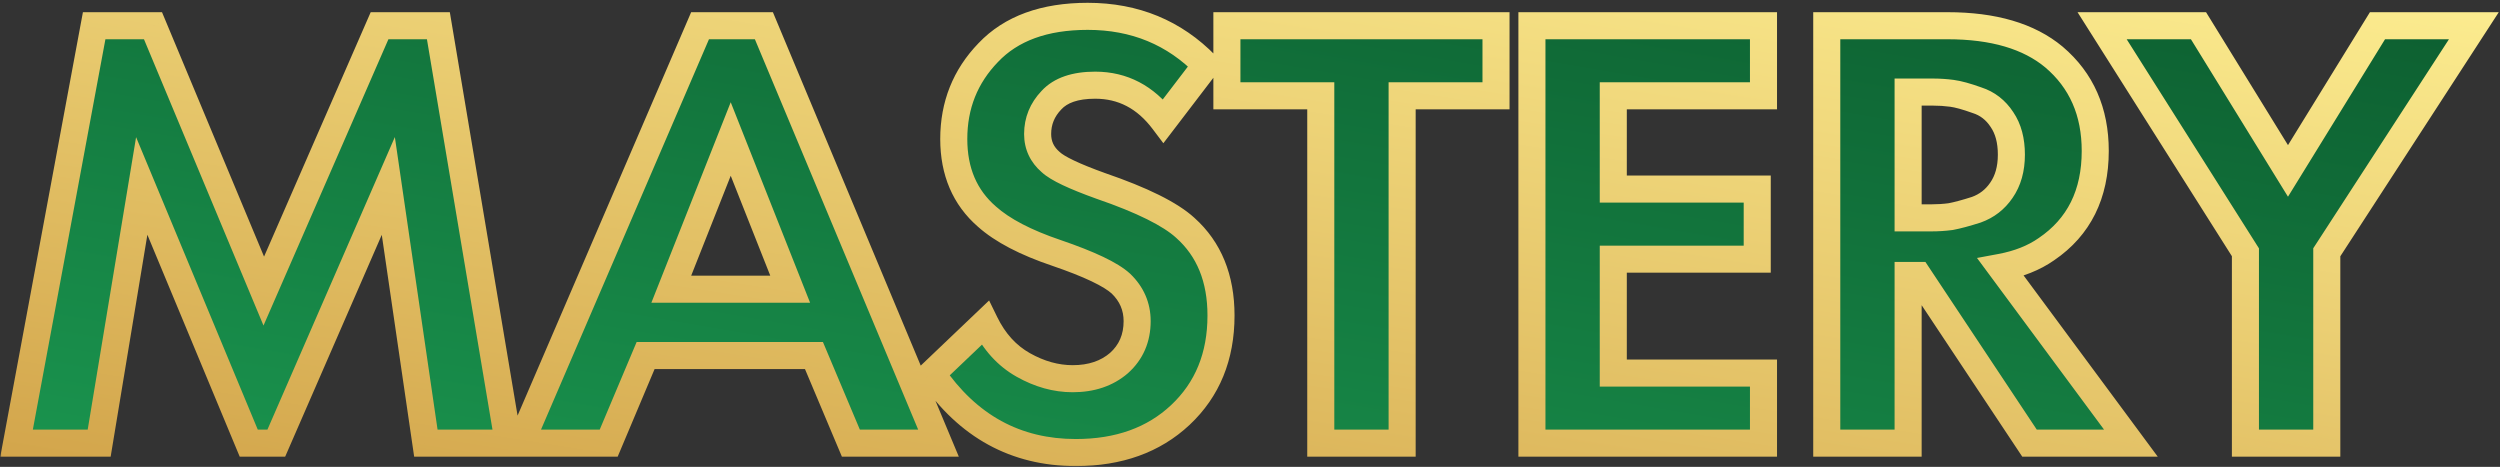 <?xml version="1.0" encoding="UTF-8"?> <svg xmlns="http://www.w3.org/2000/svg" width="739" height="138" viewBox="0 0 739 138" fill="none"><rect x="0" y="0" width="739" height="138" fill="#333333" stroke="none"/><mask id="path-1-outside-1_1219_4620" maskUnits="userSpaceOnUse" x="0" y="0" width="739" height="138" fill="black"><rect fill="white" width="739" height="138"></rect><path d="M4.895 131L27.835 7.605H45.225L77.971 86.045L112.195 7.605H129.585L150.306 131H125.885L114.785 54.965L81.671 131H73.531L41.895 54.965L29.316 131H4.895ZM251.522 131L240.607 105.1H190.842L179.927 131H153.842L206.937 7.605H225.807L277.422 131H251.522ZM198.427 85.49H233.577L216.002 41.09L198.427 85.49ZM356.489 19.26L343.909 35.725C338.606 28.695 331.884 25.18 323.744 25.18C317.824 25.18 313.508 26.66 310.794 29.62C308.081 32.457 306.724 35.787 306.724 39.61C306.724 42.94 308.019 45.715 310.609 47.935C312.583 49.785 317.516 52.128 325.409 54.965C337.619 59.158 345.944 63.29 350.384 67.36C357.414 73.65 360.929 82.283 360.929 93.26C360.929 105.347 356.921 115.152 348.904 122.675C341.011 130.075 330.713 133.775 318.009 133.775C300.249 133.775 286.066 126.005 275.459 110.465L291.184 95.48C293.898 101.03 297.659 105.162 302.469 107.875C307.279 110.588 312.151 111.945 317.084 111.945C322.634 111.945 327.198 110.403 330.774 107.32C334.351 104.113 336.139 99.982 336.139 94.925C336.139 90.608 334.536 86.908 331.329 83.825C328.369 81.112 322.018 78.09 312.274 74.76C303.148 71.677 296.303 68.1 291.739 64.03C285.203 58.357 281.934 50.71 281.934 41.09C281.934 31.1 285.326 22.59 292.109 15.56C298.893 8.407 308.698 4.83 321.524 4.83C335.461 4.83 347.116 9.64 356.489 19.26ZM442.221 28.325H414.471V131H390.421V28.325H362.671V7.605H442.221V28.325ZM521.287 7.605V28.325H476.887V55.89H519.437V76.61H476.887V110.28H521.287V131H452.837V7.605H521.287ZM539.989 7.605H575.694C589.261 7.605 599.744 10.688 607.144 16.855C615.284 23.762 619.354 33.012 619.354 44.605C619.354 57.432 614.544 67.113 604.924 73.65C601.224 76.24 596.723 78.028 591.419 79.015L629.899 131H599.929L566.999 81.42H564.039V131H539.989V7.605ZM564.039 27.215V64.4H570.884C572.858 64.4 574.769 64.277 576.619 64.03C578.593 63.66 581.121 62.982 584.204 61.995C587.288 60.885 589.754 58.973 591.604 56.26C593.578 53.423 594.564 49.908 594.564 45.715C594.564 41.522 593.639 38.068 591.789 35.355C589.939 32.518 587.473 30.607 584.389 29.62C581.306 28.51 578.839 27.832 576.989 27.585C575.139 27.338 573.228 27.215 571.254 27.215H564.039ZM663.748 131V74.575L621.383 7.605H649.873L676.328 50.525L702.783 7.605H731.273L687.798 74.575V131H663.748Z"></path></mask><path d="M4.895 131L27.835 7.605H45.225L77.971 86.045L112.195 7.605H129.585L150.306 131H125.885L114.785 54.965L81.671 131H73.531L41.895 54.965L29.316 131H4.895ZM251.522 131L240.607 105.1H190.842L179.927 131H153.842L206.937 7.605H225.807L277.422 131H251.522ZM198.427 85.49H233.577L216.002 41.09L198.427 85.49ZM356.489 19.26L343.909 35.725C338.606 28.695 331.884 25.18 323.744 25.18C317.824 25.18 313.508 26.66 310.794 29.62C308.081 32.457 306.724 35.787 306.724 39.61C306.724 42.94 308.019 45.715 310.609 47.935C312.583 49.785 317.516 52.128 325.409 54.965C337.619 59.158 345.944 63.29 350.384 67.36C357.414 73.65 360.929 82.283 360.929 93.26C360.929 105.347 356.921 115.152 348.904 122.675C341.011 130.075 330.713 133.775 318.009 133.775C300.249 133.775 286.066 126.005 275.459 110.465L291.184 95.48C293.898 101.03 297.659 105.162 302.469 107.875C307.279 110.588 312.151 111.945 317.084 111.945C322.634 111.945 327.198 110.403 330.774 107.32C334.351 104.113 336.139 99.982 336.139 94.925C336.139 90.608 334.536 86.908 331.329 83.825C328.369 81.112 322.018 78.09 312.274 74.76C303.148 71.677 296.303 68.1 291.739 64.03C285.203 58.357 281.934 50.71 281.934 41.09C281.934 31.1 285.326 22.59 292.109 15.56C298.893 8.407 308.698 4.83 321.524 4.83C335.461 4.83 347.116 9.64 356.489 19.26ZM442.221 28.325H414.471V131H390.421V28.325H362.671V7.605H442.221V28.325ZM521.287 7.605V28.325H476.887V55.89H519.437V76.61H476.887V110.28H521.287V131H452.837V7.605H521.287ZM539.989 7.605H575.694C589.261 7.605 599.744 10.688 607.144 16.855C615.284 23.762 619.354 33.012 619.354 44.605C619.354 57.432 614.544 67.113 604.924 73.65C601.224 76.24 596.723 78.028 591.419 79.015L629.899 131H599.929L566.999 81.42H564.039V131H539.989V7.605ZM564.039 27.215V64.4H570.884C572.858 64.4 574.769 64.277 576.619 64.03C578.593 63.66 581.121 62.982 584.204 61.995C587.288 60.885 589.754 58.973 591.604 56.26C593.578 53.423 594.564 49.908 594.564 45.715C594.564 41.522 593.639 38.068 591.789 35.355C589.939 32.518 587.473 30.607 584.389 29.62C581.306 28.51 578.839 27.832 576.989 27.585C575.139 27.338 573.228 27.215 571.254 27.215H564.039ZM663.748 131V74.575L621.383 7.605H649.873L676.328 50.525L702.783 7.605H731.273L687.798 74.575V131H663.748Z" fill="url(#paint0_linear_1219_4620)"></path><path d="M4.895 131L0.963 130.269L0.083 135H4.895V131ZM27.835 7.605V3.605H24.511L23.903 6.874L27.835 7.605ZM45.225 7.605L48.917 6.064L47.89 3.605H45.225V7.605ZM77.971 86.045L74.279 87.586L77.889 96.234L81.637 87.645L77.971 86.045ZM112.195 7.605V3.605H109.577L108.529 6.005L112.195 7.605ZM129.585 7.605L133.53 6.943L132.97 3.605H129.585V7.605ZM150.306 131V135H155.033L154.25 130.338L150.306 131ZM125.885 131L121.927 131.578L122.427 135H125.885V131ZM114.785 54.965L118.744 54.387L116.718 40.511L111.118 53.368L114.785 54.965ZM81.671 131V135H84.291L85.338 132.597L81.671 131ZM73.531 131L69.837 132.537L70.862 135H73.531V131ZM41.895 54.965L45.589 53.428L40.227 40.543L37.949 54.312L41.895 54.965ZM29.316 131V135H32.708L33.262 131.653L29.316 131ZM8.828 131.731L31.768 8.336L23.903 6.874L0.963 130.269L8.828 131.731ZM27.835 11.605H45.225V3.605H27.835V11.605ZM41.534 9.146L74.279 87.586L81.662 84.504L48.917 6.064L41.534 9.146ZM81.637 87.645L115.862 9.205L108.529 6.005L74.304 84.445L81.637 87.645ZM112.195 11.605H129.585V3.605H112.195V11.605ZM125.641 8.267L146.361 131.662L154.25 130.338L133.53 6.943L125.641 8.267ZM150.306 127H125.885V135H150.306V127ZM129.844 130.422L118.744 54.387L110.827 55.543L121.927 131.578L129.844 130.422ZM111.118 53.368L78.003 129.403L85.338 132.597L118.453 56.562L111.118 53.368ZM81.671 127H73.531V135H81.671V127ZM77.224 129.463L45.589 53.428L38.202 56.502L69.837 132.537L77.224 129.463ZM37.949 54.312L25.369 130.347L33.262 131.653L45.842 55.618L37.949 54.312ZM29.316 127H4.895V135H29.316V127ZM251.522 131L247.836 132.553L248.867 135H251.522V131ZM240.607 105.1L244.293 103.547L243.262 101.1H240.607V105.1ZM190.842 105.1V101.1H188.187L187.156 103.547L190.842 105.1ZM179.927 131V135H182.582L183.613 132.553L179.927 131ZM153.842 131L150.168 129.419L147.766 135H153.842V131ZM206.937 7.605V3.605H204.304L203.263 6.024L206.937 7.605ZM225.807 7.605L229.497 6.061L228.47 3.605H225.807V7.605ZM277.422 131V135H283.431L281.112 129.456L277.422 131ZM198.427 85.49L194.708 84.018L192.542 89.49H198.427V85.49ZM233.577 85.49V89.49H239.462L237.296 84.018L233.577 85.49ZM216.002 41.09L219.721 39.618L216.002 30.222L212.283 39.618L216.002 41.09ZM255.208 129.447L244.293 103.547L236.921 106.653L247.836 132.553L255.208 129.447ZM240.607 101.1H190.842V109.1H240.607V101.1ZM187.156 103.547L176.241 129.447L183.613 132.553L194.528 106.653L187.156 103.547ZM179.927 127H153.842V135H179.927V127ZM157.516 132.581L210.611 9.186L203.263 6.024L150.168 129.419L157.516 132.581ZM206.937 11.605H225.807V3.605H206.937V11.605ZM222.117 9.149L273.732 132.544L281.112 129.456L229.497 6.061L222.117 9.149ZM277.422 127H251.522V135H277.422V127ZM198.427 89.49H233.577V81.49H198.427V89.49ZM237.296 84.018L219.721 39.618L212.283 42.562L229.858 86.962L237.296 84.018ZM212.283 39.618L194.708 84.018L202.146 86.962L219.721 42.562L212.283 39.618ZM356.489 19.26L359.668 21.689L361.765 18.943L359.354 16.468L356.489 19.26ZM343.909 35.725L340.716 38.134L343.889 42.34L347.088 38.154L343.909 35.725ZM310.794 29.62L313.685 32.385L313.714 32.354L313.743 32.323L310.794 29.62ZM310.609 47.935L313.345 45.017L313.28 44.956L313.213 44.898L310.609 47.935ZM325.409 54.965L324.057 58.729L324.083 58.739L324.11 58.748L325.409 54.965ZM350.384 67.36L347.682 70.309L347.699 70.325L347.717 70.341L350.384 67.36ZM348.904 122.675L351.64 125.593L351.642 125.592L348.904 122.675ZM275.459 110.465L272.7 107.569L270.24 109.913L272.156 112.72L275.459 110.465ZM291.184 95.48L294.778 93.723L292.379 88.816L288.425 92.584L291.184 95.48ZM302.469 107.875L300.504 111.359L300.504 111.359L302.469 107.875ZM330.774 107.32L333.386 110.35L333.416 110.324L333.445 110.298L330.774 107.32ZM331.329 83.825L334.102 80.942L334.067 80.909L334.032 80.876L331.329 83.825ZM312.274 74.76L313.568 70.975L313.555 70.97L312.274 74.76ZM291.739 64.03L294.402 61.045L294.382 61.027L294.361 61.009L291.739 64.03ZM292.109 15.56L294.988 18.337L295 18.325L295.012 18.312L292.109 15.56ZM353.311 16.831L340.731 33.297L347.088 38.154L359.668 21.689L353.311 16.831ZM347.103 33.316C341.115 25.379 333.254 21.18 323.744 21.18V29.18C330.515 29.18 336.097 32.011 340.716 38.134L347.103 33.316ZM323.744 21.18C317.24 21.18 311.616 22.804 307.846 26.917L313.743 32.323C315.4 30.516 318.409 29.18 323.744 29.18V21.18ZM307.904 26.855C304.5 30.414 302.724 34.726 302.724 39.61H310.724C310.724 36.847 311.663 34.499 313.685 32.385L307.904 26.855ZM302.724 39.61C302.724 44.14 304.555 48.013 308.006 50.972L313.213 44.898C311.484 43.417 310.724 41.74 310.724 39.61H302.724ZM307.874 50.853C309.334 52.223 311.533 53.486 314.073 54.693C316.703 55.942 320.044 57.287 324.057 58.729L326.762 51.201C322.881 49.806 319.809 48.561 317.506 47.467C315.113 46.33 313.858 45.497 313.345 45.017L307.874 50.853ZM324.11 58.748C336.26 62.921 343.896 66.838 347.682 70.309L353.087 64.411C347.993 59.742 338.979 55.396 326.709 51.182L324.11 58.748ZM347.717 70.341C353.758 75.746 356.929 83.216 356.929 93.26H364.929C364.929 81.35 361.071 71.555 353.052 64.379L347.717 70.341ZM356.929 93.26C356.929 104.364 353.293 113.071 346.167 119.758L351.642 125.592C360.549 117.233 364.929 106.33 364.929 93.26H356.929ZM346.169 119.757C339.144 126.343 329.885 129.775 318.009 129.775V137.775C331.54 137.775 342.878 133.807 351.64 125.593L346.169 119.757ZM318.009 129.775C301.662 129.775 288.677 122.735 278.763 108.21L272.156 112.72C283.455 129.275 298.837 137.775 318.009 137.775V129.775ZM278.219 113.361L293.944 98.376L288.425 92.584L272.7 107.569L278.219 113.361ZM287.591 97.237C290.616 103.424 294.907 108.201 300.504 111.359L304.435 104.391C300.412 102.122 297.18 98.636 294.778 93.723L287.591 97.237ZM300.504 111.359C305.841 114.369 311.383 115.945 317.084 115.945V107.945C312.919 107.945 308.718 106.807 304.435 104.391L300.504 111.359ZM317.084 115.945C323.416 115.945 328.96 114.166 333.386 110.35L328.163 104.29C325.436 106.641 321.853 107.945 317.084 107.945V115.945ZM333.445 110.298C337.917 106.289 340.139 101.051 340.139 94.925H332.139C332.139 98.913 330.785 101.938 328.104 104.342L333.445 110.298ZM340.139 94.925C340.139 89.483 338.066 84.753 334.102 80.942L328.557 86.708C331.006 89.063 332.139 91.733 332.139 94.925H340.139ZM334.032 80.876C332.118 79.122 329.373 77.486 326.064 75.912C322.703 74.313 318.525 72.669 313.568 70.975L310.981 78.545C315.767 80.181 319.637 81.713 322.627 83.136C325.671 84.584 327.58 85.815 328.627 86.774L334.032 80.876ZM313.555 70.97C304.677 67.971 298.399 64.61 294.402 61.045L289.077 67.015C294.207 71.59 301.618 75.382 310.994 78.55L313.555 70.97ZM294.361 61.009C288.804 56.186 285.934 49.696 285.934 41.09H277.934C277.934 51.724 281.602 60.528 289.118 67.051L294.361 61.009ZM285.934 41.09C285.934 32.11 288.942 24.603 294.988 18.337L289.231 12.783C281.71 20.577 277.934 30.09 277.934 41.09H285.934ZM295.012 18.312C300.83 12.177 309.448 8.83 321.524 8.83V0.83C307.947 0.83 296.955 4.637 289.207 12.808L295.012 18.312ZM321.524 8.83C334.428 8.83 345.035 13.236 353.625 22.052L359.354 16.468C349.197 6.044 336.494 0.83 321.524 0.83V8.83ZM442.221 28.325V32.325H446.221V28.325H442.221ZM414.471 28.325V24.325H410.471V28.325H414.471ZM414.471 131V135H418.471V131H414.471ZM390.421 131H386.421V135H390.421V131ZM390.421 28.325H394.421V24.325H390.421V28.325ZM362.671 28.325H358.671V32.325H362.671V28.325ZM362.671 7.605V3.605H358.671V7.605H362.671ZM442.221 7.605H446.221V3.605H442.221V7.605ZM442.221 24.325H414.471V32.325H442.221V24.325ZM410.471 28.325V131H418.471V28.325H410.471ZM414.471 127H390.421V135H414.471V127ZM394.421 131V28.325H386.421V131H394.421ZM390.421 24.325H362.671V32.325H390.421V24.325ZM366.671 28.325V7.605H358.671V28.325H366.671ZM362.671 11.605H442.221V3.605H362.671V11.605ZM438.221 7.605V28.325H446.221V7.605H438.221ZM521.287 7.605H525.287V3.605H521.287V7.605ZM521.287 28.325V32.325H525.287V28.325H521.287ZM476.887 28.325V24.325H472.887V28.325H476.887ZM476.887 55.89H472.887V59.89H476.887V55.89ZM519.437 55.89H523.437V51.89H519.437V55.89ZM519.437 76.61V80.61H523.437V76.61H519.437ZM476.887 76.61V72.61H472.887V76.61H476.887ZM476.887 110.28H472.887V114.28H476.887V110.28ZM521.287 110.28H525.287V106.28H521.287V110.28ZM521.287 131V135H525.287V131H521.287ZM452.837 131H448.837V135H452.837V131ZM452.837 7.605V3.605H448.837V7.605H452.837ZM517.287 7.605V28.325H525.287V7.605H517.287ZM521.287 24.325H476.887V32.325H521.287V24.325ZM472.887 28.325V55.89H480.887V28.325H472.887ZM476.887 59.89H519.437V51.89H476.887V59.89ZM515.437 55.89V76.61H523.437V55.89H515.437ZM519.437 72.61H476.887V80.61H519.437V72.61ZM472.887 76.61V110.28H480.887V76.61H472.887ZM476.887 114.28H521.287V106.28H476.887V114.28ZM517.287 110.28V131H525.287V110.28H517.287ZM521.287 127H452.837V135H521.287V127ZM456.837 131V7.605H448.837V131H456.837ZM452.837 11.605H521.287V3.605H452.837V11.605ZM539.989 7.605V3.605H535.989V7.605H539.989ZM607.144 16.855L609.732 13.805L609.719 13.793L609.705 13.782L607.144 16.855ZM604.924 73.65L602.676 70.341L602.653 70.357L602.63 70.373L604.924 73.65ZM591.419 79.015L590.688 75.082L584.398 76.253L588.204 81.395L591.419 79.015ZM629.899 131V135H637.837L633.114 128.62L629.899 131ZM599.929 131L596.597 133.213L597.784 135H599.929V131ZM566.999 81.42L570.331 79.207L569.144 77.42H566.999V81.42ZM564.039 81.42V77.42H560.039V81.42H564.039ZM564.039 131V135H568.039V131H564.039ZM539.989 131H535.989V135H539.989V131ZM564.039 27.215V23.215H560.039V27.215H564.039ZM564.039 64.4H560.039V68.4H564.039V64.4ZM576.619 64.03L577.148 67.995L577.253 67.981L577.356 67.962L576.619 64.03ZM584.204 61.995L585.423 65.805L585.492 65.783L585.559 65.758L584.204 61.995ZM591.604 56.26L588.321 53.976L588.31 53.991L588.299 54.007L591.604 56.26ZM591.789 35.355L588.439 37.54L588.461 37.574L588.484 37.608L591.789 35.355ZM584.389 29.62L583.034 33.383L583.102 33.408L583.17 33.43L584.389 29.62ZM576.989 27.585L576.461 31.55L576.461 31.55L576.989 27.585ZM539.989 11.605H575.694V3.605H539.989V11.605ZM575.694 11.605C588.702 11.605 598.147 14.564 604.583 19.928L609.705 13.782C601.342 6.813 589.82 3.605 575.694 3.605V11.605ZM604.556 19.905C611.717 25.981 615.354 34.072 615.354 44.605H623.354C623.354 31.951 618.852 21.543 609.732 13.805L604.556 19.905ZM615.354 44.605C615.354 56.267 611.074 64.635 602.676 70.341L607.172 76.959C618.014 69.591 623.354 58.596 623.354 44.605H615.354ZM602.63 70.373C599.48 72.578 595.537 74.18 590.688 75.082L592.151 82.948C597.908 81.876 602.968 79.902 607.218 76.927L602.63 70.373ZM588.204 81.395L626.684 133.38L633.114 128.62L594.634 76.635L588.204 81.395ZM629.899 127H599.929V135H629.899V127ZM603.261 128.787L570.331 79.207L563.667 83.633L596.597 133.213L603.261 128.787ZM566.999 77.42H564.039V85.42H566.999V77.42ZM560.039 81.42V131H568.039V81.42H560.039ZM564.039 127H539.989V135H564.039V127ZM543.989 131V7.605H535.989V131H543.989ZM560.039 27.215V64.4H568.039V27.215H560.039ZM564.039 68.4H570.884V60.4H564.039V68.4ZM570.884 68.4C573.024 68.4 575.113 68.266 577.148 67.995L576.091 60.065C574.425 60.287 572.691 60.4 570.884 60.4V68.4ZM577.356 67.962C579.56 67.548 582.265 66.815 585.423 65.805L582.985 58.185C579.977 59.148 577.625 59.772 575.882 60.099L577.356 67.962ZM585.559 65.758C589.437 64.362 592.585 61.921 594.909 58.513L588.299 54.007C586.923 56.025 585.138 57.407 582.849 58.231L585.559 65.758ZM594.888 58.544C597.419 54.905 598.564 50.548 598.564 45.715H590.564C590.564 49.269 589.736 51.942 588.321 53.976L594.888 58.544ZM598.564 45.715C598.564 40.94 597.508 36.642 595.094 33.102L588.484 37.608C589.771 39.495 590.564 42.104 590.564 45.715H598.564ZM595.14 33.17C592.812 29.601 589.61 27.091 585.608 25.81L583.17 33.43C585.335 34.122 587.066 35.435 588.439 37.54L595.14 33.17ZM585.744 25.856C582.561 24.711 579.784 23.922 577.518 23.62L576.461 31.55C577.894 31.741 580.05 32.309 583.034 33.383L585.744 25.856ZM577.518 23.62C575.483 23.349 573.394 23.215 571.254 23.215V31.215C573.061 31.215 574.795 31.328 576.461 31.55L577.518 23.62ZM571.254 23.215H564.039V31.215H571.254V23.215ZM663.748 131H659.748V135H663.748V131ZM663.748 74.575H667.748V73.416L667.129 72.437L663.748 74.575ZM621.383 7.605V3.605H614.12L618.003 9.743L621.383 7.605ZM649.873 7.605L653.279 5.506L652.107 3.605H649.873V7.605ZM676.328 50.525L672.923 52.624L676.328 58.148L679.734 52.624L676.328 50.525ZM702.783 7.605V3.605H700.55L699.378 5.506L702.783 7.605ZM731.273 7.605L734.628 9.783L738.639 3.605H731.273V7.605ZM687.798 74.575L684.443 72.397L683.798 73.391V74.575H687.798ZM687.798 131V135H691.798V131H687.798ZM667.748 131V74.575H659.748V131H667.748ZM667.129 72.437L624.764 5.467L618.003 9.743L660.368 76.713L667.129 72.437ZM621.383 11.605H649.873V3.605H621.383V11.605ZM646.468 9.704L672.923 52.624L679.734 48.426L653.279 5.506L646.468 9.704ZM679.734 52.624L706.189 9.704L699.378 5.506L672.923 48.426L679.734 52.624ZM702.783 11.605H731.273V3.605H702.783V11.605ZM727.918 5.427L684.443 72.397L691.153 76.753L734.628 9.783L727.918 5.427ZM683.798 74.575V131H691.798V74.575H683.798ZM687.798 127H663.748V135H687.798V127Z" fill="url(#paint1_linear_1219_4620)" mask="url(#path-1-outside-1_1219_4620)"></path><defs><linearGradient id="paint0_linear_1219_4620" x1="844" y1="-15" x2="790.545" y2="296.01" gradientUnits="userSpaceOnUse"><stop stop-color="#0B572C"></stop><stop offset="1" stop-color="#1B9951"></stop></linearGradient><linearGradient id="paint1_linear_1219_4620" x1="68.18" y1="149.889" x2="109.285" y2="-111.123" gradientUnits="userSpaceOnUse"><stop stop-color="#D2A44A"></stop><stop offset="1" stop-color="#FEF093"></stop></linearGradient></defs></svg> 